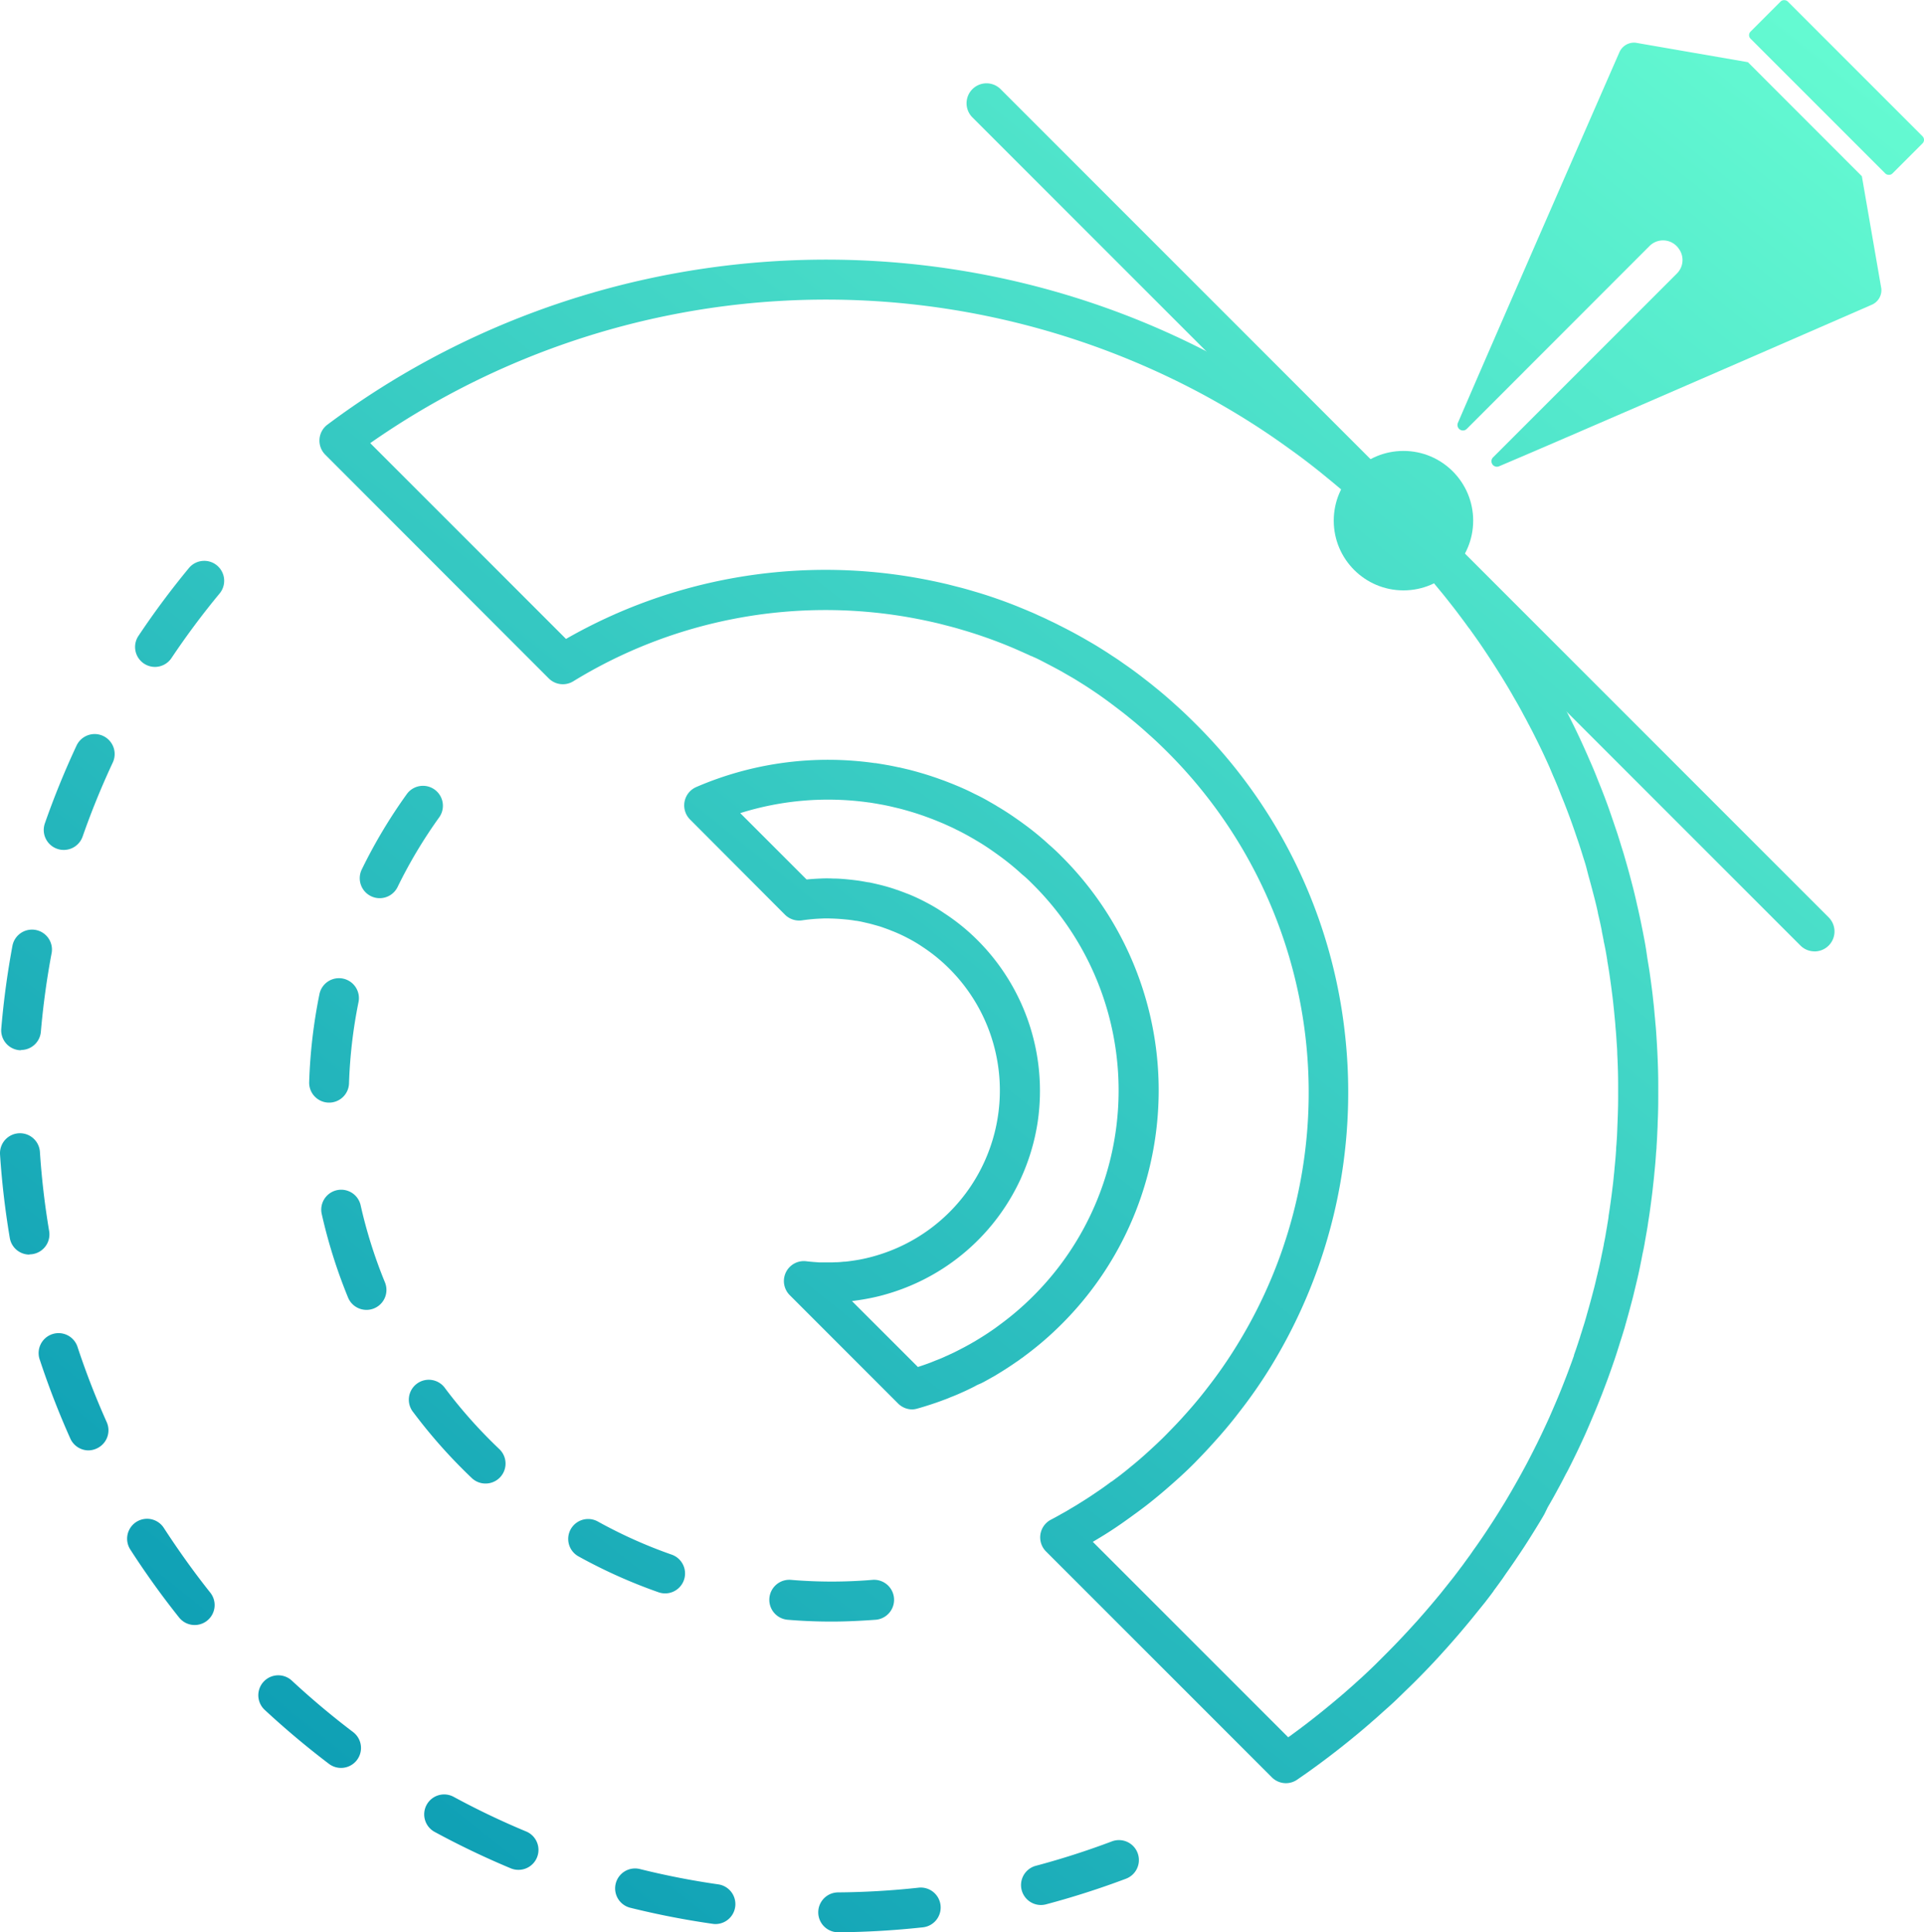 <svg xmlns="http://www.w3.org/2000/svg" xmlns:xlink="http://www.w3.org/1999/xlink" viewBox="0 0 530.7 532.9"><defs><style>.a{fill:url(#a);}.b{fill:url(#b);}.c{fill:url(#c);}.d{fill:url(#d);}.e{fill:url(#e);}.f{fill:url(#f);}.g{fill:url(#g);}.h{fill:url(#h);}</style><linearGradient id="a" x1="18.02" y1="569.12" x2="483.35" y2="-12.22" gradientUnits="userSpaceOnUse"><stop offset="0" stop-color="#0090b0"/><stop offset="1" stop-color="#65fbd2"/></linearGradient><linearGradient id="b" x1="19.14" y1="570.02" x2="484.48" y2="-11.32" xlink:href="#a"/><linearGradient id="c" x1="0.24" y1="554.89" x2="465.57" y2="-26.45" xlink:href="#a"/><linearGradient id="d" x1="4.81" y1="558.55" x2="470.15" y2="-22.79" xlink:href="#a"/><linearGradient id="e" x1="49.9" y1="594.64" x2="515.24" y2="13.31" gradientTransform="translate(165.44 -351.13) rotate(45)" xlink:href="#a"/><linearGradient id="f" x1="35.38" y1="583.01" x2="500.71" y2="1.68" xlink:href="#a"/><linearGradient id="g" x1="34.44" y1="582.26" x2="499.78" y2="0.93" xlink:href="#a"/><linearGradient id="h" x1="46.99" y1="592.31" x2="512.33" y2="10.98" xlink:href="#a"/></defs><path class="a" d="M354.71,491.78a5.51,5.51,0,0,1-3.89-1.61l-62.29-62.29a5.5,5.5,0,0,1,1.33-8.76c.84-.44,1.7-.9,2.54-1.38l.09-.06c1.06-.58,2-1.1,2.76-1.59l.11-.06c.95-.55,1.83-1.08,2.62-1.59a.33.33,0,0,1,.1-.06c1.63-1,3.23-2.06,4.75-3.11l.11-.07,1.15-.79c.74-.53,1.52-1.09,2.28-1.66l.23-.16.06,0,2.29-1.71.13-.11.11-.08c.83-.65,1.67-1.31,2.49-2,1.77-1.43,3.48-2.9,5.15-4.43s3.27-3,5-4.77,3.27-3.35,4.64-4.9q3.57-3.92,6.53-7.79a124.49,124.49,0,0,0,8.2-11.81,132.63,132.63,0,0,0-19.37-163.77c-1.8-1.79-3.43-3.34-5-4.71-1.74-1.59-3.45-3.06-5.16-4.43-.82-.68-1.63-1.33-2.63-2.09-2-1.54-3.73-2.83-5.39-4l-.11-.08c-.84-.6-1.69-1.16-2.54-1.73-.7-.47-1.41-.94-2.12-1.38l-.81-.51-.68-.42c-.69-.44-1.38-.85-2.08-1.25l-2.27-1.31-.16-.1c-1.83-1-3.74-2-5.68-3-.74-.38-1.4-.71-2.09-1l-.16-.07-.41-.2-.11,0c-.55-.27-1.11-.53-1.67-.77l-.32-.14c-.19-.1-.39-.18-.58-.26l-.17-.08c-.69-.31-1.37-.6-2-.88-.89-.38-1.72-.72-2.56-1.06-3.48-1.39-7-2.62-10.45-3.67l-2.67-.79c-.88-.25-1.75-.48-2.62-.7s-1.79-.47-2.69-.69c-2.68-.63-5.4-1.19-8-1.65a133,133,0,0,0-92.57,17.64,5.5,5.5,0,0,1-6.77-.8L89.72,125.4a5.5,5.5,0,0,1,.6-8.29c70.74-52.9,166.92-60.32,245-18.89,4.54,2.4,9.07,5,13.46,7.72s8.7,5.62,13,8.74c2.89,2.08,5.73,4.21,8.41,6.34l.05,0,.21.16c1.21,1,2.42,2,3.63,3l.81.66c1.21,1,2.38,2,3.51,3,2.49,2.16,5,4.45,7.47,6.78a.94.94,0,0,1,.1.1l.43.42c.19.18.38.36.56.55,1.07,1,2.12,2,3.17,3.08l.1.1c.95,1,1.88,1.91,2.8,2.86l.11.11.09.09.48.5c.18.18.35.37.53.56l.07.07c1.12,1.17,2.2,2.36,3.29,3.55.89,1,1.78,2,2.65,3,1.27,1.42,2.58,2.94,3.84,4.46l1.42,1.72c1.06,1.26,2.11,2.59,3.12,3.88l.07.09c.79,1,1.58,2,2.34,3l.17.22c.9,1.19,1.77,2.34,2.61,3.54.33.42.64.85.92,1.26.8,1.12,1.57,2.2,2.32,3.3,1.89,2.74,3.78,5.63,5.6,8.54.45.7.89,1.41,1.32,2.12a7.85,7.85,0,0,1,.44.73c.81,1.33,1.66,2.77,2.65,4.5s1.88,3.3,2.74,4.93c.44.79.86,1.58,1.27,2.37.23.39.4.75.54,1,.52.94,1,1.89,1.43,2.77,1.46,2.89,2.87,5.85,4.27,9,.38.83.75,1.7,1.12,2.55.74,1.65,1.48,3.41,2.19,5.24l1,2.49c1.19,3,2.12,5.55,2.94,8,.29.83.59,1.7.89,2.6s.62,1.77.9,2.72c.25.76.52,1.63.78,2.5s.6,1.85.87,2.82l.74,2.57q.68,2.4,1.3,4.8c.57,2.14,1.05,4.11,1.46,6,.2.84.39,1.69.58,2.55s.42,1.92.61,2.88.37,1.78.54,2.69c.4,2,.74,3.9,1,5.77s.6,3.63.81,5.14c.26,1.83.51,3.65.73,5.46.07.58.14,1.2.2,1.82l.1.89c.11.93.2,1.89.28,2.85s.18,1.75.24,2.66c.17,1.63.27,3.25.35,4.61.08,1.13.14,2.32.2,3.5.17,3.4.25,6.42.25,9.22,0,.66,0,1.3,0,2,0,2.51,0,5.24-.16,8.3,0,.84-.06,1.73-.1,2.63s-.08,1.92-.15,2.94l-.06.93c0,.58-.08,1.16-.13,1.75-.11,1.83-.27,3.67-.46,5.48-.08.92-.17,1.84-.28,2.78s-.19,1.81-.31,2.76c-.21,1.77-.46,3.59-.71,5.41-.13.9-.27,1.79-.41,2.66-.13,1-.3,2-.45,2.84-.08.43-.15.86-.23,1.29l-.21,1.19c-.16,1-.35,2-.56,2.94s-.35,1.85-.55,2.76c-.31,1.58-.68,3.36-1.12,5.18a2.86,2.86,0,0,1-.07.28h0l-.3,1.26-.33,1.36c-.2.87-.43,1.82-.69,2.76-.45,1.71-.93,3.5-1.43,5.27l-.15.54c-.13.45-.26.91-.38,1.36,0,.09-.05.17-.07.25l-.31,1c-.22.73-.44,1.45-.68,2.18s-.39,1.25-.59,1.88-.39,1.25-.59,1.86c-.45,1.4-.94,2.83-1.42,4.17-.2.6-.42,1.19-.63,1.78l-.39,1.09c-.37,1-.75,2-1.13,3l-.38,1c-.13.34-.26.68-.4,1-.92,2.39-2,4.94-3.19,7.73-.3.71-.63,1.45-.95,2.19-1.29,2.88-2.56,5.56-3.78,8l-.38.77-.33.65c-.32.65-.64,1.27-1,1.89-.81,1.59-1.52,2.95-2.22,4.2-.93,1.76-1.93,3.51-2.8,5L426,417.56c-.06.12-.13.23-.2.35l-.1.18c-.67,1.14-1.35,2.27-2.05,3.39-.79,1.29-1.63,2.63-2.47,3.94-1,1.59-2.09,3.18-3.14,4.75-.87,1.28-1.72,2.51-2.6,3.74l-1,1.47c-.78,1.08-1.51,2.09-2.27,3.11-.07.09-.14.17-.2.26l0,.06-.12.15c-.72,1-1.45,1.92-2.18,2.88L406,446.38c-1.12,1.37-2.35,2.84-3.78,4.51-.63.73-1.26,1.46-1.91,2.19s-1.25,1.44-1.91,2.14c-2.67,3-5.43,5.87-8.17,8.61l-.05.05,0,0c-1,1-2.06,2-3.14,3.06l-.53.52-.43.41-.1.1c-1,1-2,1.91-3.06,2.86l-.12.11c-.08.07-.16.15-.24.21l-.23.21c-1,.87-1.92,1.74-2.9,2.59-.46.41-1,.85-1.49,1.3-.93.81-1.92,1.65-2.91,2.48a1.56,1.56,0,0,1-.2.16l-.32.28-.13.1c-4.13,3.42-8.25,6.61-12.26,9.5l-.15.11c-1.37,1-2.74,1.94-4.1,2.88A5.46,5.46,0,0,1,354.71,491.78Zm-53.28-66.56,53.9,53.9.25-.18.11-.07c3.76-2.71,7.67-5.74,11.59-9l.71-.59c.93-.78,1.85-1.55,2.76-2.34l1.38-1.21c1-.86,1.9-1.69,2.81-2.52l.23-.2.22-.2h0c1-.91,1.95-1.81,2.91-2.73l.53-.51c.14-.14.29-.27.42-.41l.11-.1c1-1,2-2,3-3l.06-.06c2.6-2.6,5.22-5.37,7.8-8.23.61-.66,1.16-1.27,1.7-1.91l.09-.1c.62-.69,1.21-1.38,1.8-2.07,1.37-1.59,2.54-3,3.58-4.26l3.47-4.36c.69-.9,1.42-1.85,2.13-2.82l.07-.09.1-.12a.76.76,0,0,1,.11-.14c.73-1,1.44-2,2.15-2.95l1-1.45c.88-1.21,1.68-2.37,2.47-3.53,1-1.47,2-3,3-4.54.8-1.24,1.59-2.5,2.36-3.76.66-1.05,1.27-2.07,1.86-3.08l.21-.37.11-.17,1.05-1.82c.82-1.43,1.78-3.12,2.65-4.75a.41.41,0,0,1,.05-.09c.64-1.15,1.3-2.41,2.09-3.95.3-.59.58-1.12.85-1.67l.4-.8.33-.65c1.18-2.38,2.38-4.93,3.6-7.63.28-.66.59-1.35.9-2.08,1.18-2.7,2.17-5.1,3.06-7.4l.37-.95.39-1c.34-.88.69-1.85,1.05-2.82l.37-1,.57-1.61a.88.88,0,0,1,0-.15c.44-1.22.89-2.53,1.32-3.89.18-.54.35-1,.48-1.52l.09-.27c.19-.58.37-1.14.54-1.72l.06-.2c.22-.65.42-1.31.62-2l.29-1c.13-.51.28-1,.42-1.52l.15-.51c.48-1.7.94-3.41,1.38-5.11.24-.86.43-1.66.62-2.46l.32-1.36c.09-.35.17-.69.25-1,0-.12.05-.24.08-.37.42-1.69.77-3.41,1.09-5,.2-.9.36-1.72.52-2.56a.5.5,0,0,1,0-.12c.17-.84.35-1.68.49-2.54.07-.46.15-.91.23-1.36l.21-1.18,0-.1c.13-.72.28-1.56.38-2.38a1.11,1.11,0,0,0,0-.17c.14-.84.27-1.71.39-2.56.25-1.75.49-3.49.69-5.23.12-.88.21-1.71.29-2.55s.19-1.78.26-2.62a.41.41,0,0,0,0-.11c.18-1.69.33-3.42.44-5.14a.62.62,0,0,1,0-.13c0-.53.08-1.06.11-1.6l.07-1c.06-.84.1-1.7.13-2.56s.07-1.77.1-2.63c.12-2.94.17-5.49.15-7.86,0-.67,0-1.27,0-1.87a.41.41,0,0,1,0-.11c0-2.66-.07-5.44-.24-8.75,0-1.13-.11-2.23-.18-3.33-.08-1.31-.18-2.81-.33-4.25,0-.06,0-.12,0-.18-.06-.84-.15-1.68-.23-2.53s-.16-1.77-.26-2.6l-.1-1c-.06-.55-.12-1.09-.19-1.64-.21-1.78-.45-3.53-.7-5.28-.2-1.41-.45-3.09-.76-4.79,0,0,0-.1,0-.16-.27-1.72-.59-3.52-1-5.34a.5.5,0,0,1,0-.12c-.16-.83-.32-1.66-.5-2.47l0-.14c-.16-.88-.35-1.76-.54-2.61s-.37-1.62-.56-2.42l0-.12c-.37-1.72-.81-3.49-1.36-5.56-.41-1.57-.81-3.08-1.24-4.59L437.5,239c-.24-.84-.47-1.6-.71-2.31l-.06-.19c-.26-.83-.51-1.67-.78-2.5s-.53-1.65-.81-2.44-.59-1.74-.88-2.57c-.79-2.3-1.66-4.66-2.77-7.5l-1-2.48q-1-2.6-2-4.85l-.05-.11c-.33-.79-.68-1.59-1-2.38-1.34-3-2.67-5.81-4.08-8.59-.44-.88-.85-1.71-1.31-2.54,0-.09-.09-.18-.14-.27a3,3,0,0,0-.15-.31c-.09-.15-.16-.27-.24-.43-.38-.75-.77-1.49-1.19-2.23l-.08-.15c-.78-1.49-1.62-3-2.56-4.59-1-1.77-1.83-3.17-2.61-4.45l-.12-.2a2.26,2.26,0,0,1-.16-.26c-.42-.7-.87-1.41-1.31-2.11-1.74-2.78-3.54-5.53-5.36-8.18-.74-1.07-1.46-2.09-2.19-3.1l-.15-.21c-.17-.25-.35-.51-.55-.76L405,173c-.75-1.07-1.55-2.13-2.4-3.26l-.2-.25-.06-.1c-.7-.93-1.42-1.87-2.16-2.8l-.08-.1c-1-1.28-1.95-2.48-2.94-3.66l-1.44-1.75c-1.16-1.4-2.38-2.81-3.61-4.19-.85-1-1.67-1.89-2.51-2.8-1-1.14-2.05-2.25-3.1-3.35l-.12-.12c-.16-.17-.32-.33-.47-.5l-.58-.6-.06-.06c-.9-.92-1.79-1.84-2.71-2.76l-.1-.1c-1-1-2-2-3-2.94a.94.94,0,0,0-.1-.1l-.46-.45-.51-.5c-2.33-2.2-4.72-4.37-7.11-6.45-1.11-1-2.21-1.91-3.3-2.82l-.77-.64-3.4-2.78a4.72,4.72,0,0,1-.45-.35c-2.51-2-5.16-4-7.88-5.93-4.13-3-8.3-5.78-12.4-8.32s-8.48-5.06-12.81-7.35a219.54,219.54,0,0,0-228.15,14.24l54,54a144,144,0,0,1,96.48-16.88c2.85.5,5.78,1.1,8.7,1.79l2.9.74c1,.25,1.93.5,2.9.78l2.83.83c3.75,1.14,7.55,2.48,11.27,4l.13.06q1.35.54,2.67,1.11c.71.29,1.48.62,2.26,1l1,.45c.65.28,1.33.6,2,.94.2.09.4.18.61.29.8.37,1.57.75,2.34,1.15,2,1,4.12,2.11,6.13,3.25l.19.1,2.37,1.37c.76.44,1.59.93,2.41,1.45l.58.36.92.58c.74.46,1.52,1,2.3,1.5,1,.64,1.91,1.27,2.83,1.93,1.85,1.26,3.76,2.66,5.84,4.29,1.08.82,2,1.56,2.9,2.3,1.81,1.45,3.7,3.08,5.55,4.76,1.65,1.47,3.44,3.16,5.4,5.12A142.55,142.55,0,0,1,371,285.29a144.73,144.73,0,0,1-20.35,91.42,134.33,134.33,0,0,1-8.88,12.79c-2.12,2.79-4.51,5.63-7.05,8.42-1.46,1.64-3.13,3.41-5,5.32s-3.72,3.62-5.46,5.17-3.67,3.24-5.56,4.77c-.85.7-1.76,1.43-2.67,2.13l0,0-.19.14c-.88.68-1.79,1.35-2.68,2-.07.06-.15.1-.22.15a.18.18,0,0,1-.07.05c-.76.57-1.55,1.13-2.32,1.68-.48.35-.95.67-1.42,1-1.65,1.15-3.38,2.28-5.15,3.36C303.13,424.21,302.3,424.71,301.43,425.22Zm84.92,34.72h0Zm25.75-21.39Zm0,0v0Zm-41.39-317.1h0Z"/><path class="b" d="M251.63,388.7a5.53,5.53,0,0,1-3.89-1.61l-29.91-29.91a5.5,5.5,0,0,1,4.59-9.34c.7.09,1.42.15,2.12.21h.06l1.46.11c.68,0,1.31,0,1.93,0h.16c.86,0,1.61,0,2.31-.05h.15c.68,0,1.37-.07,2.14-.15l.29,0c.67-.06,1.34-.15,2-.25.82-.11,1.55-.23,2.23-.36a44.07,44.07,0,0,0,4.46-1.09,47.44,47.44,0,0,0,20.15-79.08,46.43,46.43,0,0,0-7.49-6.09,38.55,38.55,0,0,0-4-2.37l-.11-.06a42.66,42.66,0,0,0-4-1.84,4.65,4.65,0,0,1-.52-.2c-.46-.2-1-.39-1.65-.63h0l-.27-.09c-.61-.23-1.27-.44-2-.64s-1.6-.46-2.35-.63l-2-.46-.39-.07c-.29-.05-.58-.11-.88-.15l-.15,0c-.84-.15-1.7-.27-2.56-.35-1.41-.15-2.79-.24-4.13-.28h-.14a23.09,23.09,0,0,0-2.49,0,48.8,48.8,0,0,0-5.51.5,5.55,5.55,0,0,1-4.71-1.55L190.33,226a5.51,5.51,0,0,1,1.71-8.94,91.65,91.65,0,0,1,49.28-6.6l.22,0c1.06.17,2.1.34,3.17.53.89.15,1.83.35,2.77.55l.47.1.11,0,2.84.67q3.06.8,5.75,1.67l1.72.58.19.07c.66.24,1.32.47,2,.72l2.06.8,1.93.8c1.59.68,2.91,1.3,4.13,1.93,1.53.72,3,1.5,4,2.09l.13.07c.22.14.44.26.67.39s.5.28.74.43a9.33,9.33,0,0,1,.88.53c1.7,1,3.42,2.1,5.26,3.4.59.41,1.23.86,1.85,1.32a76.91,76.91,0,0,1,7.12,5.81c1.1.95,2.24,2,3.49,3.27a91.06,91.06,0,0,1,0,129,89.57,89.57,0,0,1-10.29,8.85,5.48,5.48,0,0,1-.68.5h0c-.52.37-1,.75-1.56,1.1-1.63,1.14-3.38,2.27-5.14,3.33-.55.34-1,.63-1.51.88l-1.58.89c-.71.4-1.38.75-2,1s-1,.5-1.43.72c-.67.34-1.35.67-2.05,1-.35.16-.75.35-1.17.53-1,.46-2.08.92-3.24,1.36-.51.22-1,.43-1.55.62-1.65.63-3.24,1.18-4.88,1.69-.85.27-1.76.55-2.67.8A5.55,5.55,0,0,1,251.63,388.7ZM235,358.82,253.19,377c1.2-.39,2.35-.79,3.52-1.23l1.28-.52.17-.07c1-.37,1.89-.75,2.69-1.13l.2-.09c.33-.13.64-.28.95-.43.63-.28,1.18-.54,1.72-.82l.16-.08,1-.51.16-.09c.5-.25,1-.51,1.52-.8l.18-.1c.49-.26,1-.54,1.46-.82l.16-.09c.3-.16.61-.34.9-.53l.15-.09c1.55-.92,3.09-1.92,4.57-2.95.5-.34.94-.67,1.38-1l.21-.15.19-.15a78.46,78.46,0,0,0,9.24-7.92A80.07,80.07,0,0,0,285,244c-1.1-1.1-2-2-3-2.78l-.12-.11a68.21,68.21,0,0,0-6.22-5.08c-.6-.44-1.15-.83-1.69-1.21-1.67-1.18-3.18-2.15-4.64-3-.14-.08-.28-.16-.41-.25l-.08-.05-.21-.12-.67-.38-.75-.43c-.94-.52-2.16-1.19-3.39-1.77l-.18-.09c-1-.53-2.13-1-3.45-1.61l-1.85-.76c-.58-.24-1.18-.47-1.76-.69l-1.8-.66-.14-.05-1.48-.5c-1.54-.5-3.25-1-5-1.46l-2.56-.61-.42-.09c-.8-.17-1.6-.34-2.4-.47-1.06-.2-2-.35-3-.51h-.09a80.72,80.72,0,0,0-35.51,2.93l18.3,18.3c1.26-.12,2.55-.21,3.86-.26a33.14,33.14,0,0,1,3.45,0c1.62,0,3.28.15,4.92.33,1.08.11,2.21.26,3.3.45l1.16.21.41.07.15,0c.79.16,1.59.34,2.38.53.94.22,2,.49,3,.79.79.23,1.61.5,2.39.78.15,0,.31.1.47.16.74.26,1.38.5,2,.75l.52.19a51.37,51.37,0,0,1,5.05,2.36,47.79,47.79,0,0,1,5,3,56.68,56.68,0,0,1,9.19,7.48,58.74,58.74,0,0,1,16.5,50,58.51,58.51,0,0,1-41.27,47.39,51.51,51.51,0,0,1-5.51,1.34c-.85.17-1.81.33-2.79.47Zm40.13,7.07Zm-42.73-17.83h0ZM246.91,257Zm-2.24-.85h0Zm-1.17-.41h0Zm25.35-24.21Zm0,0h0Z"/><path class="c" d="M229.35,447.21c-4,0-8.09-.16-12.09-.5a5.5,5.5,0,1,1,.92-11,134.63,134.63,0,0,0,22.45,0,5.5,5.5,0,1,1,.93,11C237.52,447,233.41,447.21,229.35,447.21Zm-45.88-7.77a5.53,5.53,0,0,1-1.82-.31,143.64,143.64,0,0,1-22.18-9.95,5.5,5.5,0,0,1,5.33-9.62,132.37,132.37,0,0,0,20.48,9.19,5.5,5.5,0,0,1-1.81,10.69Zm-49.55-30.3a5.48,5.48,0,0,1-3.79-1.51c-.91-.87-1.81-1.74-2.7-2.64A144.29,144.29,0,0,1,114,389.49a5.5,5.5,0,1,1,8.79-6.6,134.07,134.07,0,0,0,12.44,14.32c.83.83,1.66,1.64,2.51,2.45a5.5,5.5,0,0,1-3.79,9.48Zm-32.85-47.89A5.49,5.49,0,0,1,96,357.84a144.13,144.13,0,0,1-7.29-23.19,5.5,5.5,0,0,1,10.73-2.4,132.71,132.71,0,0,0,6.74,21.41,5.5,5.5,0,0,1-5.09,7.59ZM90.78,304.09H90.6a5.5,5.5,0,0,1-5.32-5.67,144.83,144.83,0,0,1,2.81-24.14,5.5,5.5,0,1,1,10.78,2.18,134.75,134.75,0,0,0-2.6,22.31A5.49,5.49,0,0,1,90.78,304.09Zm14-56.38a5.51,5.51,0,0,1-5-7.91,143,143,0,0,1,12.48-20.87,5.5,5.5,0,0,1,8.93,6.42,132.27,132.27,0,0,0-11.52,19.27A5.5,5.5,0,0,1,104.73,247.71Z"/><path class="d" d="M231.2,532.9a5.5,5.5,0,0,1,0-11c7.34-.06,14.75-.49,22-1.28a5.5,5.5,0,1,1,1.19,10.93c-7.65.83-15.43,1.29-23.13,1.35Zm-33.82-2.27a5.25,5.25,0,0,1-.79-.06,230.53,230.53,0,0,1-22.74-4.43,5.5,5.5,0,1,1,2.65-10.68,217.24,217.24,0,0,0,21.65,4.23,5.5,5.5,0,0,1-.77,10.94Zm89.73-5.25a5.5,5.5,0,0,1-1.41-10.81,219.48,219.48,0,0,0,21-6.74,5.5,5.5,0,1,1,3.88,10.3,231.29,231.29,0,0,1-22.07,7.07A5.68,5.68,0,0,1,287.11,525.38ZM143,515.68a5.45,5.45,0,0,1-2.12-.42,228.8,228.8,0,0,1-20.91-10,5.5,5.5,0,1,1,5.24-9.67,215.82,215.82,0,0,0,19.9,9.5A5.5,5.5,0,0,1,143,515.68ZM94.07,487.57a5.5,5.5,0,0,1-3.32-1.11c-6.12-4.64-12.08-9.65-17.74-14.9a5.5,5.5,0,0,1,7.49-8.06c5.39,5,11.07,9.77,16.9,14.19a5.5,5.5,0,0,1-3.33,9.88ZM53.7,448.16a5.49,5.49,0,0,1-4.3-2.07,230,230,0,0,1-13.51-18.83,5.5,5.5,0,0,1,9.25-5.95c4,6.15,8.29,12.18,12.86,17.92a5.5,5.5,0,0,1-4.3,8.93ZM24.4,400a5.52,5.52,0,0,1-5-3.26A229.08,229.08,0,0,1,11,375.08a5.5,5.5,0,1,1,10.44-3.44,219.11,219.11,0,0,0,8,20.58,5.5,5.5,0,0,1-2.78,7.26A5.58,5.58,0,0,1,24.4,400Zm-16.28-54a5.5,5.5,0,0,1-5.42-4.59,230.22,230.22,0,0,1-2.69-23,5.5,5.5,0,0,1,11-.73,217.59,217.59,0,0,0,2.56,21.92A5.51,5.51,0,0,1,9,345.87,5.58,5.58,0,0,1,8.12,345.94Zm-2.3-56.37a3.7,3.7,0,0,1-.47,0,5.5,5.5,0,0,1-5-5.94,230.21,230.21,0,0,1,3.11-23,5.5,5.5,0,0,1,10.81,2,220.08,220.08,0,0,0-3,21.87A5.49,5.49,0,0,1,5.82,289.57ZM17.57,234.4a5.51,5.51,0,0,1-5.2-7.31,231.23,231.23,0,0,1,8.74-21.46,5.5,5.5,0,1,1,10,4.66,219.4,219.4,0,0,0-8.32,20.42A5.5,5.5,0,0,1,17.57,234.4Zm25.18-50.47a5.5,5.5,0,0,1-4.56-8.56A228.92,228.92,0,0,1,52,156.79a5.5,5.5,0,1,1,8.48,7,217.57,217.57,0,0,0-13.18,17.69A5.5,5.5,0,0,1,42.75,183.93Z"/><rect class="e" x="499.32" y="-3.54" width="14.51" height="55.34" rx="1.36" transform="translate(131.31 365.27) rotate(-45)"/><circle class="f" cx="387.12" cy="143.59" r="19.23"/><path class="g" d="M500.51,262.38a5.49,5.49,0,0,1-3.89-1.61L268.22,32.37A5.5,5.5,0,1,1,276,24.59L504.4,253a5.5,5.5,0,0,1-3.89,9.39Z"/><path class="h" d="M518.93,79.6l-5.37-31L482.13,17.15l-31-5.37a4.41,4.41,0,0,0-4.47,2.68s-34.09,77.9-44.52,102.15a1.51,1.51,0,0,0,2.46,1.66L455,67.84a5.25,5.25,0,0,1,7.44,0l.13.13,0,0a2.16,2.16,0,0,1,.36.45,5.24,5.24,0,0,1-.38,7l-50.72,50.72a1.51,1.51,0,0,0,1.65,2.46c24.13-10.22,102.74-44.52,102.74-44.52A4.39,4.39,0,0,0,518.93,79.6Z"/></svg>